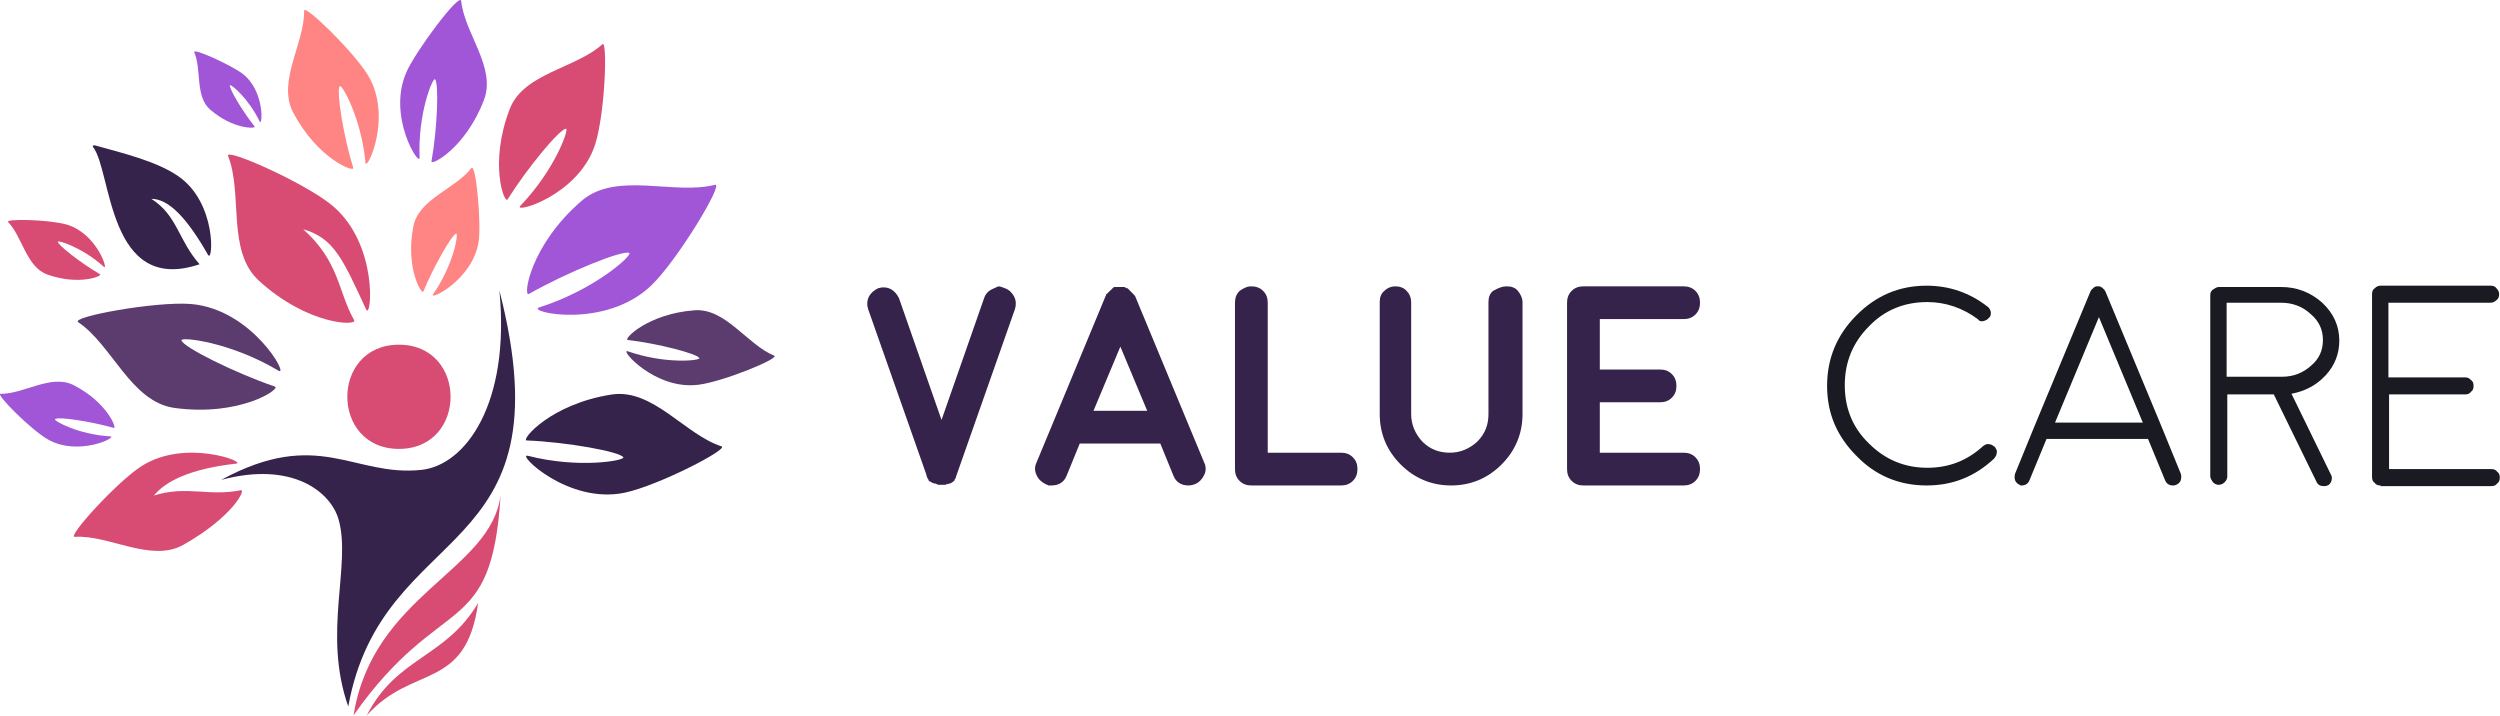 <svg xmlns="http://www.w3.org/2000/svg" width="283" height="81" viewBox="0 0 283 81" fill="none"><path d="M20.539 38.523C20.681 39.267 26.561 42.207 31.132 43.766C31.805 44.014 27.164 47.202 19.724 46.175C14.8 45.467 12.674 39.019 8.848 36.468C7.962 35.866 17.634 34.094 21.602 34.413C28.581 34.98 32.797 42.739 31.521 41.959C26.066 38.7 20.468 38.098 20.539 38.523Z" fill="#5C3B6F"></path><path d="M34.32 25.946C38.465 29.666 38.217 32.925 40.095 36.255C40.449 36.893 34.887 36.857 29.325 31.791C25.64 28.461 27.518 21.942 25.818 17.656C25.428 16.664 34.426 20.667 37.508 23.182C42.929 27.575 42.043 36.361 41.441 35.015C38.748 29.205 37.792 26.973 34.32 25.946Z" fill="#D84C73"></path><path d="M71.235 28.639C70.562 28.249 64.221 30.8 59.863 33.279C59.19 33.669 59.934 27.824 65.85 22.722C69.783 19.357 76.301 22.12 80.942 20.916C82.005 20.632 76.727 29.418 73.751 32.288C68.507 37.354 59.544 35.299 61.032 34.803C67.303 32.819 71.625 28.887 71.235 28.639Z" fill="#A056D6"></path><path d="M70.562 51.773C70.243 51.135 64.15 50.036 59.615 49.859C58.942 49.824 62.308 45.714 69.287 44.652C73.928 43.978 77.577 49.222 81.686 50.532C82.537 50.816 74.565 54.961 70.704 55.776C64.256 57.122 58.375 51.241 59.757 51.595C65.531 53.083 70.739 52.127 70.562 51.773Z" fill="#35234B"></path><path d="M79.171 40.542C78.958 40.046 74.459 38.877 71.058 38.487C70.527 38.416 73.325 35.511 78.639 35.122C82.147 34.874 84.591 39.019 87.638 40.259C88.347 40.542 81.899 43.199 79.065 43.553C74.14 44.191 70.066 39.444 71.058 39.763C75.309 41.251 79.277 40.825 79.171 40.542Z" fill="#5C3B6F"></path><path d="M64.079 14.574C63.406 14.538 59.721 18.967 57.454 22.58C57.1 23.112 55.328 18.506 57.702 12.342C59.261 8.268 65.213 7.736 68.189 5.009C68.791 4.442 68.507 12.767 67.374 16.345C65.496 22.191 58.021 24.245 58.907 23.289C62.804 19.25 64.433 14.609 64.079 14.574Z" fill="#D84C73"></path><path d="M38.465 9.756C38.04 10.181 38.855 15.353 39.988 19.002C40.166 19.569 35.95 18.01 33.186 12.732C31.344 9.224 34.497 4.867 34.426 1.218C34.391 0.368 39.988 5.788 41.654 8.516C44.523 13.263 41.441 19.569 41.37 18.4C40.91 13.405 38.713 9.508 38.465 9.756Z" fill="#FF8484"></path><path d="M49.235 8.976C49.696 9.331 49.518 14.503 48.845 18.258C48.739 18.825 52.707 16.806 54.797 11.279C56.179 7.63 52.565 3.733 52.211 0.12C52.105 -0.979 47.038 5.788 46.011 8.162C43.779 13.192 47.534 19.002 47.499 17.833C47.286 12.838 48.987 8.764 49.235 8.976Z" fill="#A056D6"></path><path d="M26.03 9.65C25.889 9.969 27.447 12.59 28.829 14.326C29.042 14.574 26.42 14.681 23.798 12.413C22.062 10.925 22.842 7.878 21.992 5.93C21.744 5.328 26.243 7.418 27.447 8.339C29.998 10.287 29.715 14.362 29.396 13.759C28.12 11.102 26.101 9.473 26.03 9.65Z" fill="#A056D6"></path><path d="M17.138 22.51C20.114 24.423 20.149 27.151 22.594 29.914C12.178 33.421 12.674 19.427 10.548 16.664C10.407 16.452 10.619 16.452 10.726 16.452C13.772 17.302 17.669 18.223 20.149 19.924C24.578 22.935 24.117 29.843 23.55 28.851C21.141 24.635 19.086 22.51 17.138 22.51Z" fill="#35234B"></path><path d="M6.226 47.45C6.545 47.131 10.265 47.698 12.887 48.442C13.276 48.548 12.143 45.537 8.317 43.589C5.801 42.313 2.684 44.616 0.062 44.581C-0.54 44.581 3.392 48.548 5.376 49.718C8.848 51.737 13.347 49.469 12.497 49.399C8.848 49.186 6.049 47.627 6.226 47.45Z" fill="#A056D6"></path><path d="M6.545 27.363C6.545 27.753 9.202 29.808 11.328 31.048C11.647 31.225 8.99 32.358 5.376 31.083C2.967 30.233 2.542 26.796 0.912 25.131C0.523 24.742 5.553 24.848 7.537 25.415C10.974 26.407 12.32 30.729 11.753 30.197C9.309 28.001 6.545 27.151 6.545 27.363Z" fill="#D84C73"></path><path d="M51.644 26.442C51.184 26.513 49.093 30.162 47.924 32.996C47.747 33.421 45.869 30.339 46.791 25.627C47.393 22.509 51.573 21.376 53.345 19.038C53.876 18.329 54.478 25.166 54.195 27.257C53.593 31.685 48.491 34.094 49.023 33.315C51.361 29.949 51.928 26.406 51.644 26.442Z" fill="#FF8484"></path><path d="M17.421 56.095C21.177 54.926 23.55 56.236 27.27 55.492C27.872 55.386 26.349 58.504 20.787 61.657C17.138 63.747 12.355 60.523 8.458 60.771C7.537 60.842 13.135 54.642 15.969 52.8C20.929 49.576 27.979 52.339 26.739 52.481C21.425 53.083 18.732 54.501 17.421 56.095Z" fill="#D84C73"></path><path d="M45.161 50.816C37.367 50.816 37.367 39.019 45.161 39.019C52.955 39.019 52.955 50.816 45.161 50.816Z" fill="#D84C73"></path><path d="M56.533 32.89C57.773 45.679 52.707 52.658 47.712 53.189C40.024 54.004 36.056 48.336 25.038 54.323C33.115 52.162 37.438 55.705 38.323 58.787C39.811 63.959 36.481 71.647 39.422 79.972C43.319 58.61 64.504 63.959 56.533 32.89Z" fill="#35234B"></path><path d="M40.024 80.965C42.22 67.219 55.647 64.668 56.675 55.989C55.647 72.639 50.05 66.758 40.024 80.965Z" fill="#D84C73"></path><path d="M54.124 68.246C50.475 74.481 44.877 74.34 41.512 81C46.684 75.154 52.742 78.272 54.124 68.246Z" fill="#D84C73"></path><path d="M113.774 32.636C114.219 32.784 114.59 33.155 114.812 33.6C115.035 34.045 115.035 34.564 114.886 35.009L108.288 53.767C108.288 53.842 108.213 53.916 108.213 53.99C108.213 53.99 108.213 53.99 108.213 54.064C108.139 54.138 108.139 54.212 108.065 54.286C108.065 54.286 108.065 54.286 108.065 54.361C107.991 54.435 107.991 54.435 107.917 54.509C107.917 54.509 107.843 54.583 107.917 54.509C107.843 54.583 107.769 54.583 107.694 54.657C107.62 54.731 107.546 54.731 107.472 54.731C107.398 54.731 107.324 54.806 107.249 54.806C107.175 54.806 107.175 54.806 107.249 54.806C107.175 54.806 107.101 54.806 107.027 54.88C106.953 54.88 106.953 54.88 106.953 54.88C106.879 54.88 106.73 54.88 106.656 54.88C106.582 54.88 106.434 54.88 106.36 54.88C106.36 54.88 106.36 54.88 106.286 54.88C106.211 54.88 106.137 54.88 106.063 54.806C105.989 54.806 105.915 54.731 105.841 54.731H105.767C105.692 54.731 105.618 54.657 105.544 54.657C105.47 54.583 105.396 54.583 105.322 54.509C105.322 54.509 105.322 54.509 105.248 54.509C105.173 54.435 105.173 54.435 105.099 54.361C105.099 54.361 105.099 54.361 105.099 54.286C105.025 54.212 105.025 54.138 104.951 54.064C104.951 54.064 104.951 54.064 104.951 53.99C104.877 53.916 104.877 53.842 104.877 53.767L98.278 35.009C98.13 34.564 98.13 34.045 98.352 33.6C98.575 33.155 98.945 32.858 99.39 32.636C99.835 32.488 100.354 32.488 100.799 32.71C101.244 32.933 101.54 33.303 101.763 33.748L106.582 47.539L111.402 33.748C111.55 33.303 111.846 32.933 112.366 32.71C112.81 32.488 113.033 32.414 113.033 32.414C113.033 32.414 113.255 32.414 113.774 32.636Z" fill="#35234B"></path><path d="M118.371 54.805C117.926 54.583 117.556 54.286 117.333 53.767C117.111 53.322 117.111 52.803 117.333 52.359L119.335 47.539L125.118 33.6C125.118 33.526 125.192 33.526 125.192 33.452V33.377C125.192 33.303 125.267 33.303 125.267 33.303C125.267 33.303 125.267 33.303 125.341 33.229L125.415 33.155C125.415 33.155 125.415 33.155 125.489 33.081C125.563 33.007 125.563 33.007 125.563 33.007C125.563 33.007 125.563 33.007 125.637 32.933C125.711 32.858 125.712 32.858 125.712 32.858C125.712 32.858 125.711 32.858 125.786 32.784C125.86 32.784 125.86 32.71 125.86 32.71L125.934 32.636C126.008 32.636 126.008 32.562 126.008 32.562C126.008 32.562 126.082 32.562 126.082 32.488C126.156 32.488 126.156 32.414 126.156 32.488C126.156 32.562 126.156 32.488 126.231 32.488C126.305 32.488 126.305 32.488 126.305 32.488H126.379H126.453H126.527H126.601H126.675C126.75 32.488 126.75 32.488 126.75 32.488H126.824H126.898H126.972H127.046H127.12C127.194 32.488 127.194 32.488 127.194 32.488C127.343 32.488 127.417 32.562 127.565 32.636C127.565 32.636 127.565 32.636 127.639 32.636C127.713 32.636 127.713 32.71 127.713 32.71L127.788 32.784C127.862 32.784 127.862 32.858 127.862 32.858C127.862 32.858 127.862 32.858 127.936 32.933L128.01 33.007C128.01 33.007 128.01 33.007 128.084 33.081C128.158 33.155 128.158 33.155 128.158 33.155L128.232 33.229C128.307 33.303 128.307 33.303 128.307 33.303C128.307 33.303 128.307 33.303 128.381 33.377C128.381 33.452 128.455 33.452 128.455 33.452C128.455 33.526 128.529 33.526 128.529 33.6L134.312 47.539L136.314 52.359C136.537 52.803 136.537 53.322 136.314 53.767C136.092 54.212 135.795 54.583 135.276 54.805C135.054 54.88 134.831 54.954 134.535 54.954C133.719 54.954 133.126 54.583 132.829 53.842L131.347 50.208H122.227L120.744 53.842C120.447 54.583 119.854 54.954 119.038 54.954C118.816 54.954 118.668 54.954 118.668 54.954C118.668 54.954 118.594 54.88 118.371 54.805ZM129.864 46.501L126.824 39.235L123.784 46.501H129.864Z" fill="#35234B"></path><path d="M141.653 32.414C142.172 32.414 142.617 32.562 142.988 32.933C143.358 33.303 143.507 33.748 143.507 34.267V51.246H151.811C152.33 51.246 152.775 51.395 153.145 51.766C153.516 52.136 153.664 52.581 153.664 53.1C153.664 53.619 153.516 54.064 153.145 54.435C152.775 54.806 152.33 54.954 151.811 54.954H141.653C141.134 54.954 140.689 54.806 140.318 54.435C139.948 54.064 139.799 53.619 139.799 53.1V34.267C139.799 33.748 139.948 33.303 140.318 32.933C140.763 32.636 141.134 32.414 141.653 32.414Z" fill="#35234B"></path><path d="M170.57 32.414C171.089 32.414 171.533 32.562 171.83 32.933C172.127 33.303 172.349 33.748 172.349 34.193V46.872C172.349 49.096 171.533 51.024 169.976 52.581C168.419 54.138 166.492 54.954 164.267 54.954C162.043 54.954 160.115 54.138 158.558 52.581C157.001 51.024 156.185 49.096 156.185 46.872V34.193C156.185 33.674 156.334 33.229 156.704 32.933C157.075 32.562 157.52 32.414 157.965 32.414C158.41 32.414 158.929 32.562 159.225 32.933C159.596 33.303 159.744 33.748 159.744 34.193V46.872C159.744 48.058 160.189 49.096 161.005 49.986C161.895 50.876 162.933 51.246 164.119 51.246C165.305 51.246 166.343 50.802 167.233 49.986C168.123 49.096 168.494 48.058 168.494 46.872V34.193C168.494 33.674 168.642 33.229 169.013 32.933C169.68 32.562 170.051 32.414 170.57 32.414Z" fill="#35234B"></path><path d="M190.589 51.246C191.108 51.246 191.553 51.395 191.923 51.766C192.294 52.136 192.442 52.581 192.442 53.1C192.442 53.619 192.294 54.064 191.923 54.435C191.553 54.806 191.108 54.954 190.589 54.954H179.245C178.726 54.954 178.281 54.806 177.91 54.435C177.539 54.064 177.391 53.619 177.391 53.1V34.267C177.391 33.748 177.539 33.303 177.91 32.933C178.281 32.562 178.726 32.414 179.245 32.414H190.589C191.108 32.414 191.553 32.562 191.923 32.933C192.294 33.303 192.442 33.748 192.442 34.267C192.442 34.786 192.294 35.231 191.923 35.602C191.553 35.973 191.108 36.121 190.589 36.121H181.098V41.83H187.92C188.439 41.83 188.884 41.978 189.254 42.349C189.625 42.72 189.773 43.165 189.773 43.684C189.773 44.203 189.625 44.648 189.254 45.018C188.884 45.389 188.439 45.537 187.92 45.537H181.098V51.246H190.589Z" fill="#35234B"></path><path d="M218.097 54.954C214.983 54.954 212.314 53.842 210.163 51.618C207.939 49.393 206.827 46.798 206.827 43.684C206.827 40.57 207.939 37.901 210.163 35.676C212.388 33.452 214.983 32.34 218.097 32.34C220.692 32.34 222.99 33.156 224.992 34.713C225.215 34.861 225.289 35.083 225.363 35.306C225.363 35.602 225.363 35.825 225.141 35.973C224.992 36.196 224.77 36.27 224.547 36.344C224.251 36.418 224.028 36.344 223.88 36.121C222.175 34.861 220.247 34.194 218.171 34.194C215.576 34.194 213.352 35.083 211.572 36.937C209.718 38.791 208.829 41.015 208.829 43.61C208.829 46.205 209.718 48.429 211.572 50.209C213.426 52.062 215.65 52.952 218.171 52.952C220.618 52.952 222.694 52.137 224.473 50.505C224.696 50.357 224.918 50.209 225.141 50.283C225.437 50.283 225.586 50.431 225.808 50.58C225.956 50.802 226.105 51.025 226.03 51.247C226.03 51.544 225.882 51.692 225.734 51.914C223.509 53.99 220.989 54.954 218.097 54.954Z" fill="#1A1B22"></path><path d="M228.626 54.88C228.403 54.806 228.181 54.584 228.107 54.361C228.032 54.139 228.032 53.916 228.107 53.62L230.257 48.356L236.633 33.008C236.633 32.933 236.707 32.933 236.707 32.859L236.782 32.785C236.782 32.711 236.856 32.711 236.856 32.711C236.856 32.711 236.856 32.711 236.93 32.637C237.004 32.563 237.004 32.563 237.004 32.563C237.078 32.489 237.226 32.414 237.301 32.414H237.375C237.449 32.414 237.449 32.414 237.449 32.414H237.523C237.597 32.414 237.597 32.414 237.597 32.414C237.745 32.414 237.82 32.489 237.968 32.563L238.042 32.637C238.116 32.711 238.116 32.711 238.116 32.711C238.116 32.711 238.116 32.711 238.19 32.785C238.264 32.859 238.264 32.859 238.264 32.859C238.264 32.933 238.339 33.008 238.339 33.008L244.715 48.356L246.865 53.62C246.939 53.842 246.939 54.065 246.865 54.361C246.791 54.584 246.569 54.806 246.346 54.88C246.198 54.955 246.124 54.955 245.976 54.955C245.531 54.955 245.234 54.732 245.086 54.361L243.158 49.69H231.665L229.738 54.361C229.589 54.732 229.293 54.955 228.848 54.955C228.7 54.955 228.626 54.955 228.626 54.955C228.626 54.955 228.774 54.955 228.626 54.88ZM242.565 47.837L237.597 35.899L232.629 47.837H242.565Z" fill="#1A1B22"></path><path d="M258.209 32.488C259.989 32.488 261.546 33.081 262.881 34.268C264.141 35.454 264.808 36.863 264.808 38.568C264.808 40.051 264.289 41.386 263.251 42.498C262.213 43.61 260.953 44.277 259.396 44.574L263.845 53.694C263.993 53.916 263.993 54.139 263.919 54.435C263.845 54.658 263.696 54.88 263.474 54.954C263.325 55.028 263.177 55.028 263.029 55.028C262.658 55.028 262.362 54.88 262.213 54.509L257.394 44.648H252.13V53.916C252.13 54.139 252.055 54.361 251.833 54.583C251.685 54.732 251.462 54.88 251.166 54.88C250.943 54.88 250.721 54.806 250.498 54.583C250.35 54.361 250.202 54.139 250.202 53.916V33.452C250.202 33.156 250.276 32.933 250.498 32.785C250.721 32.636 250.943 32.488 251.166 32.488H258.209ZM262.955 38.494C262.955 37.308 262.51 36.344 261.546 35.528C260.656 34.712 259.544 34.268 258.209 34.268H252.055V42.646H258.358C259.618 42.646 260.73 42.201 261.62 41.386C262.51 40.644 262.955 39.68 262.955 38.494Z" fill="#1A1B22"></path><path d="M269.479 54.954C269.183 54.954 268.96 54.88 268.812 54.658C268.589 54.509 268.515 54.287 268.515 53.99V33.304C268.515 33.007 268.589 32.785 268.812 32.636C269.034 32.414 269.257 32.34 269.479 32.34H281.936C282.232 32.34 282.455 32.414 282.603 32.636C282.825 32.859 282.899 33.081 282.899 33.304C282.899 33.6 282.825 33.823 282.603 33.971C282.455 34.119 282.232 34.268 281.936 34.268H270.369V42.72H279.044C279.34 42.72 279.489 42.794 279.711 43.017C279.934 43.165 280.008 43.388 280.008 43.684C280.008 43.981 279.934 44.203 279.711 44.352C279.563 44.574 279.34 44.648 279.044 44.648H270.443V53.101H282.01C282.306 53.101 282.529 53.175 282.677 53.397C282.899 53.545 282.974 53.768 282.974 54.065C282.974 54.361 282.899 54.584 282.677 54.732C282.529 54.954 282.306 55.028 282.01 55.028H269.479V54.954Z" fill="#1A1B22"></path></svg>